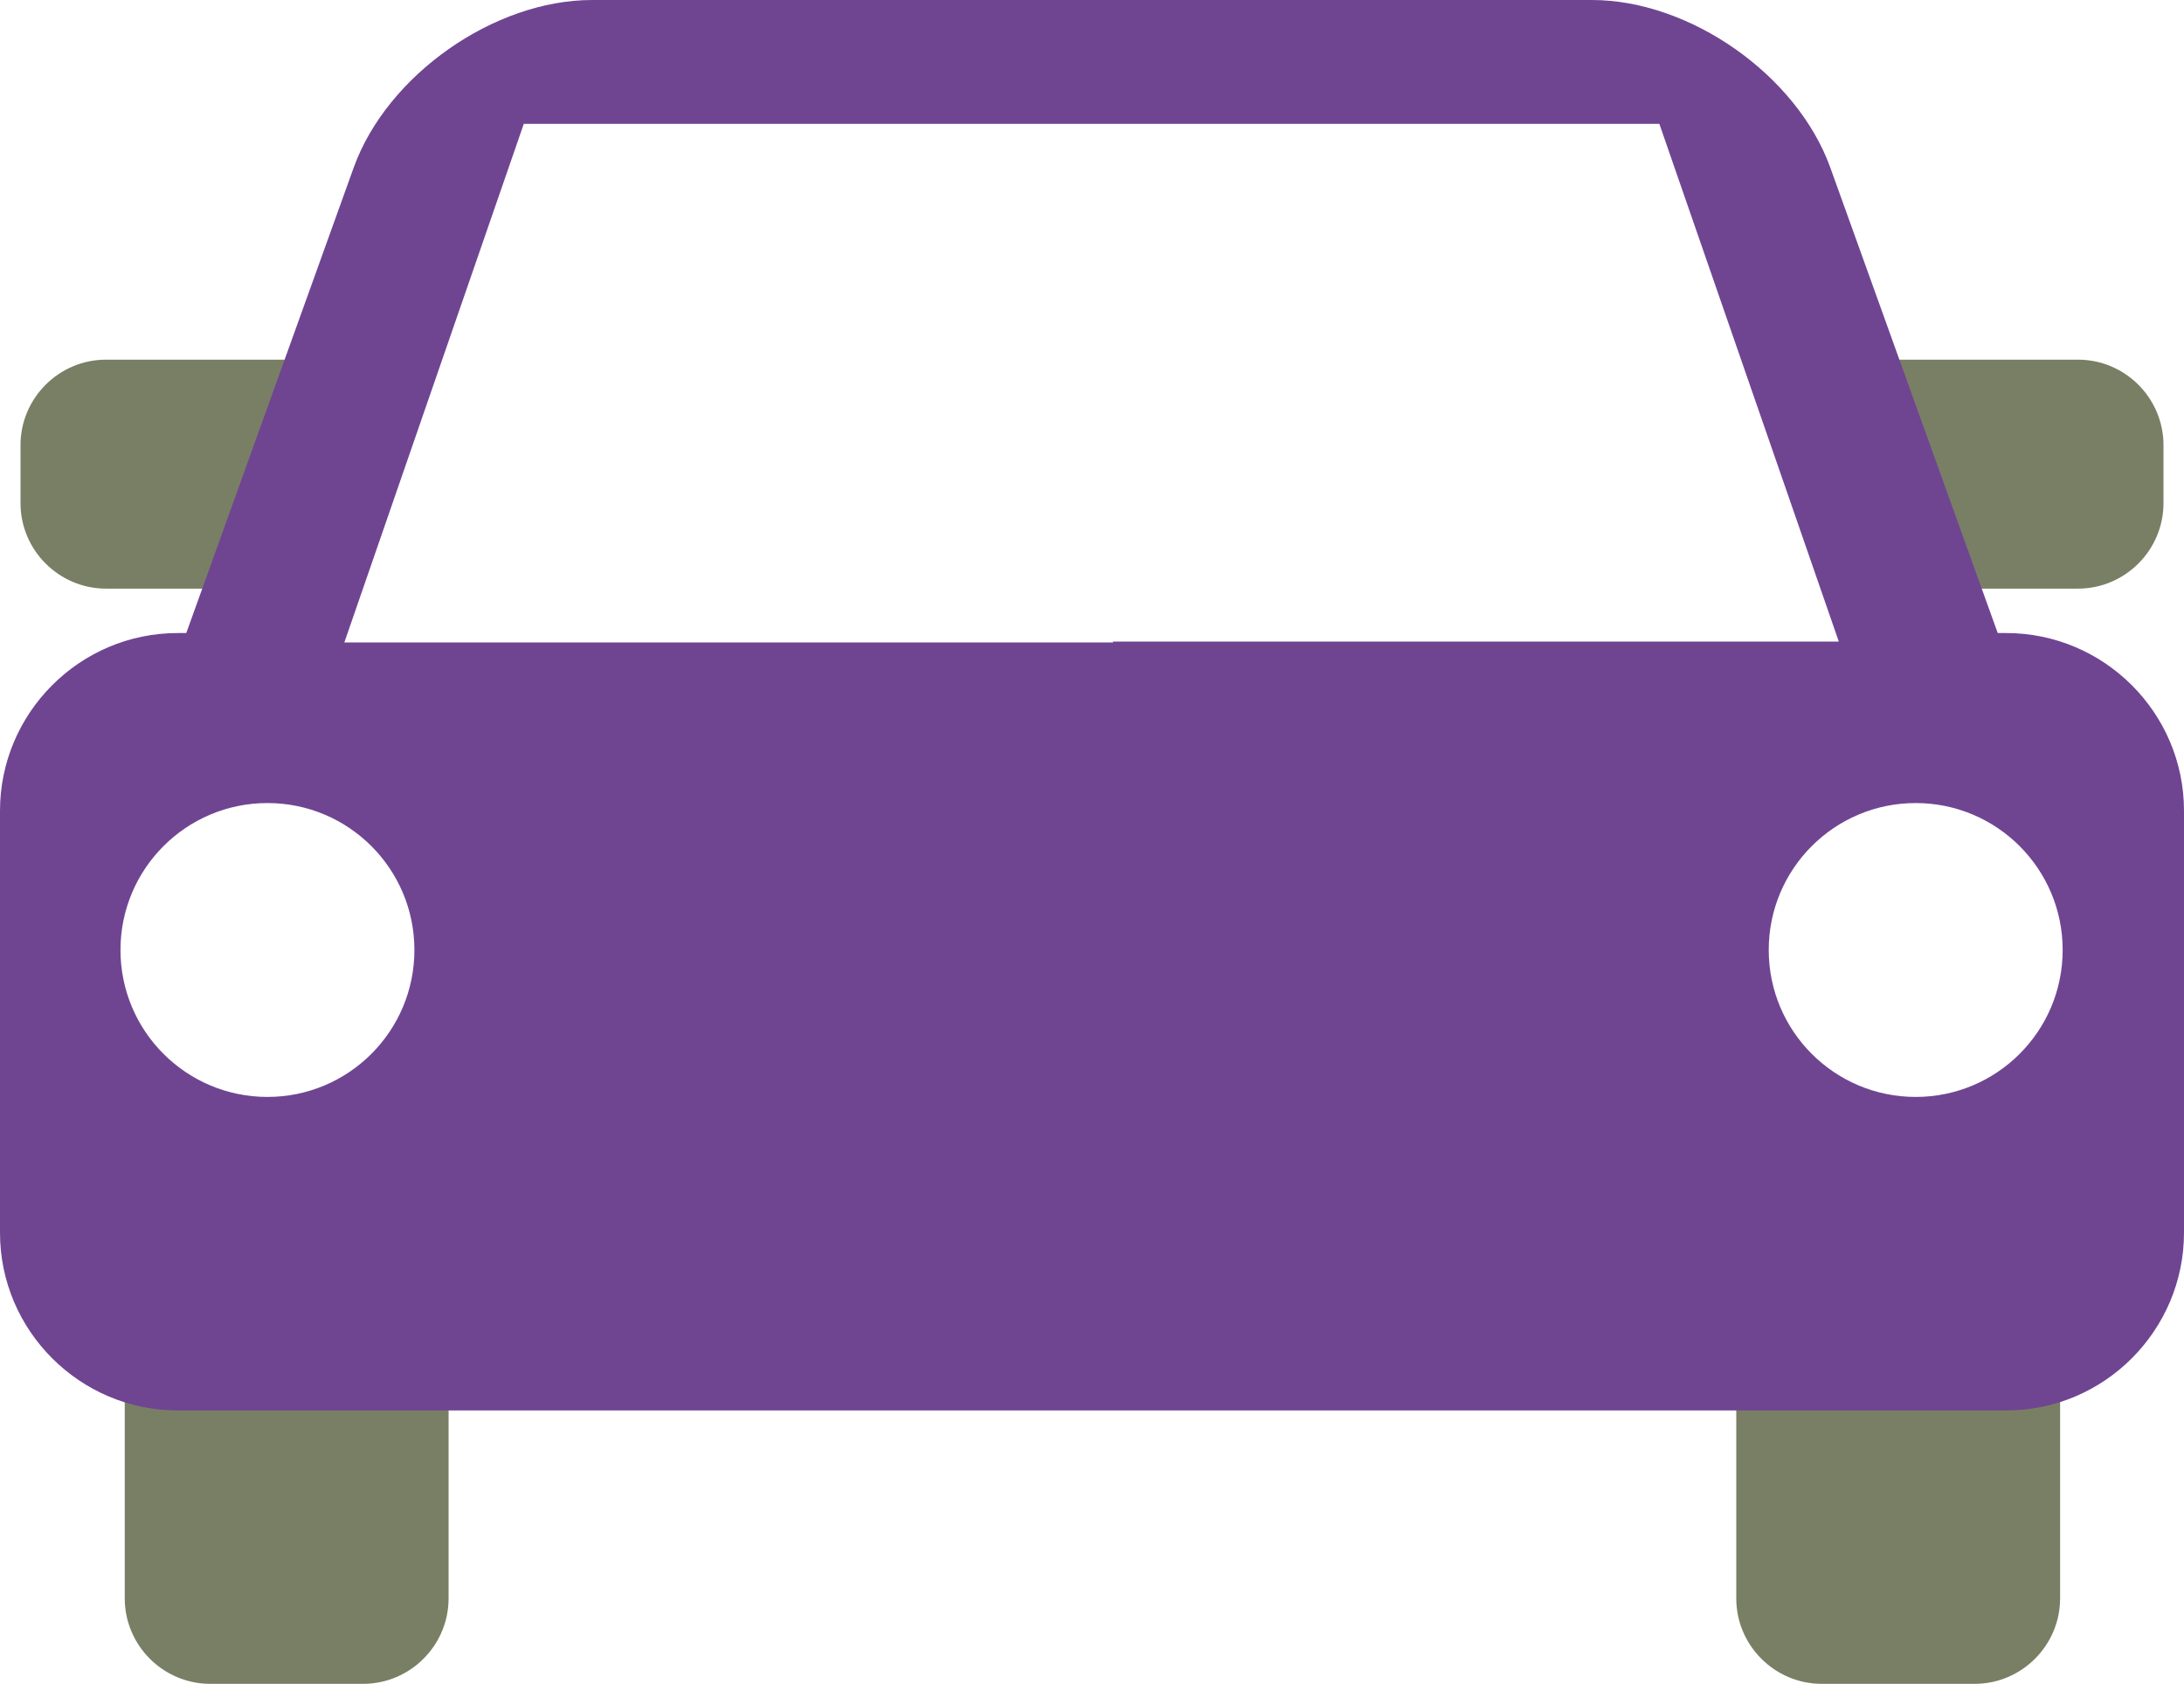 <?xml version="1.0" encoding="UTF-8"?><svg xmlns="http://www.w3.org/2000/svg" width="25.56" height="19.71" viewBox="0 0 25.56 19.71"><defs><style>.cls-1,.cls-2{fill:#797f64;}.cls-1,.cls-2,.cls-3{stroke-width:0px;}.cls-1,.cls-4{mix-blend-mode:multiply;}.cls-5{isolation:isolate;}.cls-3{fill:#6f4592;}</style></defs><g class="cls-5"><g id="_レイヤー_2"><g id="_レイヤー_1-2"><path class="cls-1" d="m3.53,6.89H1.24c-.55,0-1-.45-1-1v-.68c0-.55.45-1,1-1h2.28"/><path class="cls-1" d="m22.04,6.89h2.28c.55,0,1-.45,1-1v-.68c0-.55-.45-1-1-1h-2.28"/><g class="cls-4"><path class="cls-2" d="m5.25,15.41v3.3c0,.55-.45,1-1,1h-1.79c-.55,0-1-.45-1-1v-3.3"/><path class="cls-2" d="m24.11,15.41v3.3c0,.55-.45,1-1,1h-1.79c-.55,0-1-.45-1-1v-3.3"/></g><path class="cls-3" d="m23.48,7.41h-.1l-1.96-5.45c-.39-1.08-1.64-1.96-2.79-1.96H6.93c-1.15,0-2.4.88-2.79,1.96l-1.96,5.45h-.1c-1.15,0-2.08.94-2.08,2.08v4.94c0,1.15.94,2.08,2.08,2.08h21.4c1.15,0,2.08-.94,2.08-2.08v-4.94c0-1.15-.94-2.08-2.08-2.08ZM3.13,12.84c-.95,0-1.72-.77-1.72-1.72s.77-1.72,1.72-1.72,1.72.77,1.72,1.72-.77,1.72-1.72,1.72Zm9.9-5.32H4.03L6.13,1.45h13.29l2.1,6.06h-8.5Zm9.39,5.32c-.95,0-1.72-.77-1.72-1.72s.77-1.72,1.72-1.72,1.72.77,1.72,1.72-.77,1.72-1.72,1.72Z"/></g></g></g></svg>